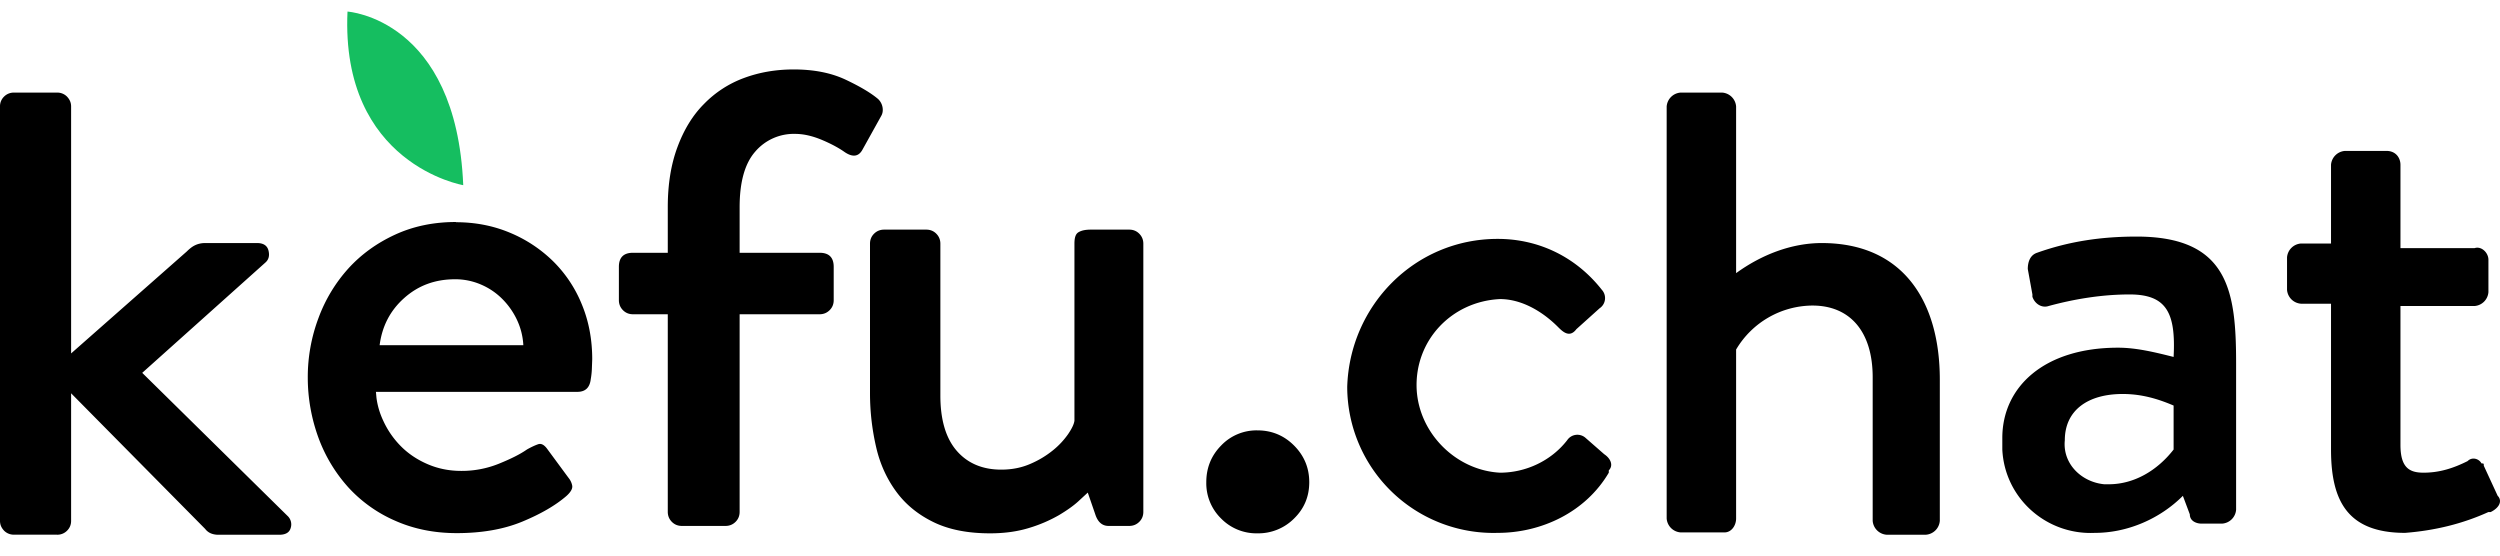 <svg xmlns="http://www.w3.org/2000/svg" width="108" height="24" xmlns:v="https://vecta.io/nano">
  <path d="M2.464 23.1a.59.59 0 0 0 .432-.173c.117-.116.176-.257.176-.425V16.99l5.792 5.86c.128.168.32.252.576.252h2.624c.277 0 .443-.1.496-.3a.5.5 0 0 0-.144-.52l-6.272-6.175 5.312-4.757c.15-.126.197-.3.144-.52s-.22-.33-.496-.33h-2.24c-.17 0-.32.037-.448.1s-.245.163-.352.268l-4.992 4.4V4.6c0-.168-.06-.3-.176-.425A.59.59 0 0 0 2.464 4H.608a.59.59 0 0 0-.432.173A.58.58 0 0 0 0 4.6v17.9c0 .168.06.3.176.425a.59.59 0 0 0 .432.173h1.856zM19.696 9.6c.832 0 1.605.15 2.32.448a5.89 5.89 0 0 1 1.872 1.232 5.54 5.54 0 0 1 1.248 1.872c.3.725.448 1.515.448 2.368l-.016.432a3.27 3.27 0 0 1-.048.432c-.043.363-.235.544-.576.544h0-8.704l.023.255c.044.34.143.676.297 1a3.8 3.8 0 0 0 .768 1.104c.32.32.704.576 1.152.768s.928.288 1.44.288a4.27 4.27 0 0 0 1.616-.304c.5-.203.912-.4 1.232-.624.192-.107.352-.18.48-.224s.256.02.384.192h0l.896 1.216.072.096a.74.74 0 0 1 .12.288c.02.128-.064.277-.256.448-.47.405-1.104.773-1.904 1.104s-1.744.496-2.832.496c-.96 0-1.84-.176-2.64-.528a5.96 5.96 0 0 1-2.032-1.44 6.59 6.59 0 0 1-1.296-2.144c-.3-.82-.464-1.7-.464-2.608a7.25 7.25 0 0 1 .464-2.576 6.59 6.59 0 0 1 1.296-2.144c.555-.608 1.227-1.093 2.016-1.456s1.664-.544 2.624-.544zm-.032 2.464c-.875 0-1.6.272-2.208.816s-.95 1.22-1.056 2.032h6.208a2.92 2.92 0 0 0-.272-1.088 3.2 3.2 0 0 0-.64-.912 2.9 2.9 0 0 0-.928-.624 2.8 2.8 0 0 0-1.104-.224zm11.68 10.656c.17 0 .315-.06.432-.176s.176-.26.176-.432v-8.536h3.456c.17 0 .315-.06.432-.176s.176-.26.176-.432v-1.44c0-.405-.203-.608-.608-.608h-3.456V8.952c0-1.088.224-1.888.672-2.4a2.19 2.19 0 0 1 1.728-.768c.384 0 .78.1 1.184.272s.715.347.928.496c.363.256.63.224.8-.096l.8-1.44c.064-.107.085-.23.064-.368a.65.65 0 0 0-.192-.368c-.3-.256-.763-.533-1.392-.832S35.163 3 34.288 3c-.768 0-1.483.123-2.144.368a4.65 4.65 0 0 0-1.728 1.12c-.5.5-.875 1.125-1.152 1.872s-.416 1.6-.416 2.592v1.968h-1.504c-.405 0-.608.203-.608.608v1.44c0 .17.06.315.176.432s.26.176.432.176h1.504v8.536c0 .17.06.315.176.432s.26.176.432.176h1.888zm11.424.32c.64 0 1.2-.08 1.712-.24a6.15 6.15 0 0 0 1.264-.544c.34-.203.62-.4.832-.592l.416-.384.32.928c.107.34.3.512.576.512h.896c.17 0 .315-.06.432-.176s.176-.26.176-.432h0V10.528c0-.17-.06-.315-.176-.432s-.26-.176-.432-.176h0-1.664c-.235 0-.4.037-.528.112s-.176.24-.176.496h0v7.648c-.02.15-.112.34-.272.576a3.41 3.41 0 0 1-.64.688 4.09 4.09 0 0 1-.976.592c-.384.17-.8.256-1.28.256-.8 0-1.45-.272-1.92-.816s-.704-1.34-.704-2.384h0v-6.56c0-.17-.06-.315-.176-.432s-.26-.176-.432-.176h0-1.824c-.17 0-.315.06-.432.176s-.176.26-.176.432h0v6.464c0 .832.1 1.616.272 2.352s.475 1.376.88 1.92.94.976 1.6 1.296 1.472.48 2.432.48zm11.552 0a2.18 2.18 0 0 0 1.584-.64c.437-.427.656-.95.656-1.568s-.22-1.147-.656-1.584-.965-.656-1.584-.656a2.11 2.11 0 0 0-1.568.656c-.428.436-.64.965-.64 1.584a2.13 2.13 0 0 0 .64 1.568 2.13 2.13 0 0 0 1.568.64zM92.3 10.22c-1.5 0-2.9.2-4.3.7h0c-.3.1-.4.4-.4.7l.2 1.1v.1c.1.3.4.5.7.4 1.1-.3 2.3-.5 3.5-.5 1.6 0 2 .8 1.9 2.7-.8-.2-1.6-.4-2.4-.4h0c-3.2 0-5 1.7-5 3.9v.5c.1 2.1 1.9 3.7 4 3.6 1.4 0 2.8-.6 3.8-1.6l.3.8c0 .3.3.4.5.4h.9a.65.65 0 0 0 .6-.6v-6.3c0-3.1-.3-5.5-4.3-5.5zm1.6 9.2c-.7.9-1.7 1.5-2.8 1.5h0-.2c-1-.1-1.8-.9-1.7-1.9 0-1.3 1-2 2.5-2 .8 0 1.5.2 2.2.5v1.9zm14 2l-.6-1.3c0-.1 0-.1-.1-.1-.1-.2-.4-.3-.6-.1-.6.3-1.2.5-1.9.5-.6 0-1-.2-1-1.2v-6h3.2a.65.65 0 0 0 .6-.6v-1.4c0-.3-.3-.6-.6-.5h-3.2v-3.6c0-.3-.2-.6-.6-.6h-1.8a.65.65 0 0 0-.6.6v3.4h-1.3a.65.65 0 0 0-.6.6v1.4a.65.65 0 0 0 .6.6h1.3v6.3c0 2.2.7 3.6 3.2 3.6 1.3-.1 2.5-.4 3.6-.9h.1c.4-.2.5-.5.3-.7zM78.7 10.5c-1.3 0-2.6.5-3.7 1.3V4.6a.65.65 0 0 0-.6-.6h-1.8a.65.65 0 0 0-.6.6h0v17.8a.65.65 0 0 0 .6.6h1.9c.3 0 .5-.3.5-.6v-7.3a3.86 3.86 0 0 1 3.3-1.9c1.6 0 2.6 1.1 2.6 3.1v6.2a.65.65 0 0 0 .6.6h1.7a.65.65 0 0 0 .6-.6v-6.1c0-3.4-1.6-5.9-5.1-5.9zm-9.4 9.12l-.8-.7a.53.53 0 0 0-.8.1c-.7.9-1.8 1.4-2.9 1.4-1.9-.1-3.5-1.7-3.6-3.6-.1-2.1 1.5-3.8 3.6-3.9.9 0 1.8.5 2.5 1.2.2.2.5.5.8.1l1-.9a.53.53 0 0 0 .1-.8c-1.1-1.4-2.7-2.2-4.5-2.2-3.6 0-6.4 2.9-6.5 6.4h0a6.32 6.32 0 0 0 6.5 6.3c1.9 0 3.8-.9 4.8-2.6v-.1c.2-.2.1-.5-.2-.7z" fill="#000"/>
  <path d="M15.012.5c-.3 6.6 5 7.5 5 7.5-.3-7.2-5-7.5-5-7.5z" fill="#15be60"/>
</svg>
